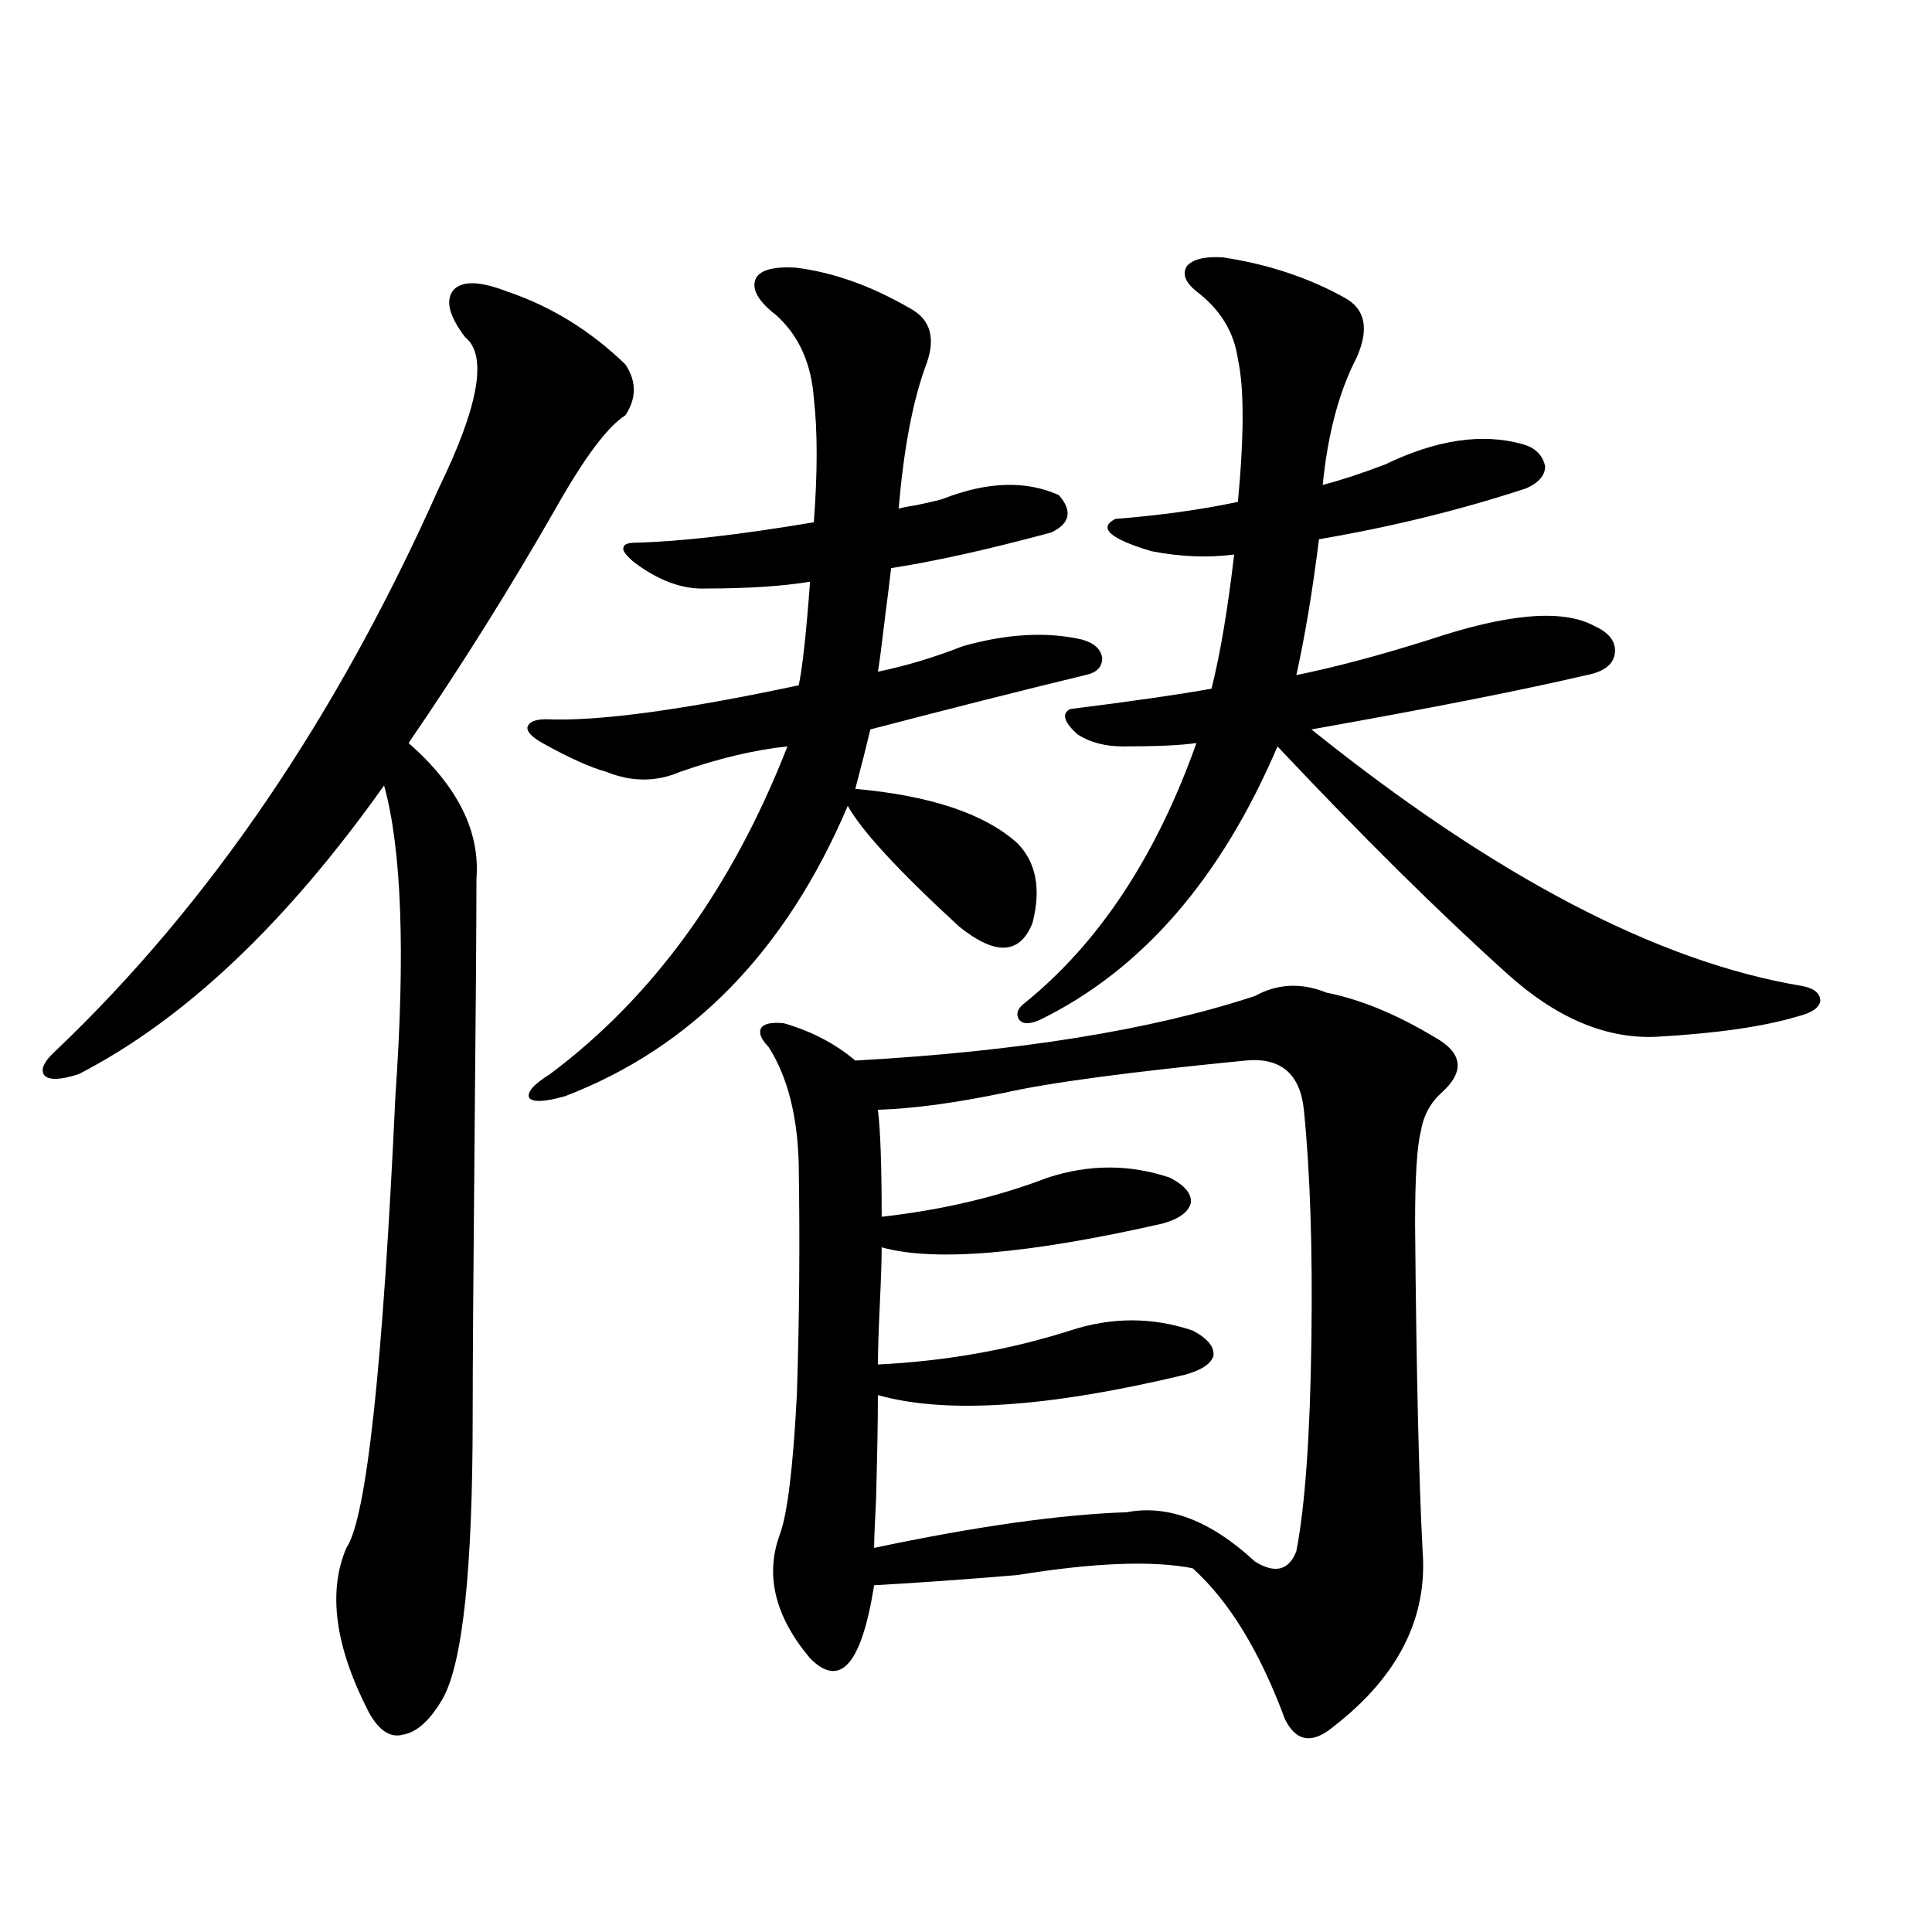 <?xml version="1.0" encoding="utf-8"?>
<!-- Generator: Adobe Illustrator 16.0.0, SVG Export Plug-In . SVG Version: 6.00 Build 0)  -->
<!DOCTYPE svg PUBLIC "-//W3C//DTD SVG 1.1//EN" "http://www.w3.org/Graphics/SVG/1.1/DTD/svg11.dtd">
<svg version="1.1" id="图层_1" xmlns="http://www.w3.org/2000/svg" xmlns:xlink="http://www.w3.org/1999/xlink" x="0px" y="0px"
	 width="1000px" height="1000px" viewBox="0 0 1000 1000" enable-background="new 0 0 1000 1000" xml:space="preserve">
<path d="M262.213,150.793c22.759,7.622,43.246,20.215,61.462,37.793c5.854,8.789,5.854,17.578,0,26.367
	c-9.115,5.864-20.822,21.396-35.121,46.582c-24.069,42.188-49.755,83.208-77.071,123.047c25.365,22.274,37.072,45.703,35.121,70.313
	c0,22.852-0.335,67.978-0.976,135.352c-0.655,70.313-0.976,118.075-0.976,143.262c0,79.102-5.213,127.729-15.609,145.898
	c-6.509,11.124-13.338,17.276-20.487,18.457c-6.509,1.758-12.362-2.06-17.561-11.426c-17.561-33.989-21.463-62.402-11.707-85.254
	c10.396-15.229,18.856-93.164,25.365-233.789c5.198-74.405,3.247-128.019-5.854-160.84
	c-50.73,71.493-103.412,121.289-158.045,149.414c-9.115,2.938-14.969,3.228-17.561,0.879c-2.606-2.925-0.655-7.319,5.854-13.184
	c79.343-75.586,145.362-172.554,198.044-290.918c20.808-42.765,25.365-68.843,13.658-78.223
	c-8.46-11.124-10.411-19.336-5.854-24.609C239.439,145.231,248.555,145.52,262.213,150.793z M411.478,138.488
	c19.512,2.349,39.344,9.38,59.511,21.094c11.052,5.864,13.658,16.122,7.805,30.762c-6.509,18.169-11.066,42.489-13.658,72.949
	c1.951-0.577,4.878-1.167,8.78-1.758c8.445-1.758,13.323-2.925,14.634-3.516c22.759-8.789,42.591-9.366,59.511-1.758
	c7.149,8.212,5.854,14.653-3.902,19.336c-32.529,8.789-60.166,14.941-82.925,18.457c-0.655,5.864-1.631,13.774-2.927,23.73
	c-1.951,16.411-3.262,26.367-3.902,29.883c14.299-2.925,28.933-7.319,43.901-13.184c22.759-6.44,43.246-7.608,61.462-3.516
	c6.494,1.758,10.076,4.985,10.731,9.668c0,4.696-2.927,7.622-8.78,8.789c-33.825,8.212-70.897,17.578-111.217,28.125
	c-1.951,8.212-4.558,18.457-7.805,30.762c39.023,3.516,66.98,12.896,83.9,28.125c9.756,9.97,12.348,23.73,7.805,41.309
	c-6.509,16.411-19.191,17.001-38.048,1.758c-31.219-28.702-50.41-49.507-57.56-62.402
	c-31.874,75.009-80.653,125.106-146.338,150.293c-10.411,2.938-16.585,3.228-18.536,0.879c-1.311-2.925,2.271-7.031,10.731-12.305
	c53.322-39.839,94.297-96.378,122.924-169.629c-16.92,1.758-35.456,6.152-55.608,13.184c-12.362,5.273-25.045,5.273-38.048,0
	c-8.46-2.335-19.512-7.319-33.17-14.941c-5.213-2.925-7.805-5.562-7.805-7.91c0.641-2.925,3.902-4.395,9.756-4.395
	c26.661,1.181,70.242-4.683,130.729-17.578c1.951-9.366,3.902-27.246,5.854-53.613c-14.313,2.349-32.194,3.516-53.657,3.516
	c-12.362,0.591-25.045-4.093-38.048-14.063c-3.902-3.516-5.533-5.851-4.878-7.031c0-1.758,2.271-2.637,6.829-2.637
	c22.759-0.577,53.322-4.093,91.705-10.547c1.951-25.776,1.951-47.159,0-64.16c-1.311-18.155-7.805-32.52-19.512-43.066
	c-9.115-7.031-12.683-13.184-10.731-18.457C392.941,139.958,399.771,137.911,411.478,138.488z M686.593,513.781
	c17.561,3.516,36.097,11.138,55.608,22.852c14.954,8.212,16.25,17.88,3.902,29.004c-5.854,5.273-9.436,12.017-10.731,20.215
	c-1.951,7.622-2.927,23.442-2.927,47.461c0.641,76.177,1.951,132.715,3.902,169.629c2.592,34.565-12.683,64.737-45.853,90.527
	c-11.066,9.366-19.512,8.198-25.365-3.516c-13.018-35.156-28.947-61.235-47.804-78.223c-20.822-4.093-51.065-2.925-90.729,3.516
	c-27.972,2.335-52.682,4.093-74.145,5.273c-6.509,41.007-17.561,53.613-33.17,37.793c-18.216-21.685-23.414-43.066-15.609-64.16
	c3.902-10.547,6.829-34.565,8.78-72.07c1.296-38.672,1.616-78.511,0.976-119.531c-0.655-25.187-5.854-45.401-15.609-60.645
	c-3.902-4.093-5.213-7.319-3.902-9.668c1.296-2.335,5.198-3.214,11.707-2.637c14.299,4.106,26.661,10.547,37.072,19.336
	c84.541-4.683,153.487-15.82,206.824-33.398C661.228,509.099,673.575,508.508,686.593,513.781z M519.768,565.637
	c-25.365,5.273-47.163,8.212-65.364,8.789c1.296,10.547,1.951,29.004,1.951,55.371c31.219-3.516,59.831-10.245,85.852-20.215
	c21.463-7.031,42.591-7.031,63.413,0c7.805,4.106,11.372,8.501,10.731,13.184c-1.311,4.696-6.188,8.212-14.634,10.547
	c-69.602,15.82-118.046,19.927-145.362,12.305c0,6.454-0.335,16.411-0.976,29.883c-0.655,14.063-0.976,24.321-0.976,30.762
	c35.121-1.758,68.291-7.608,99.51-17.578c21.463-7.031,42.591-7.031,63.413,0c7.805,4.106,11.372,8.501,10.731,13.184
	c-1.311,4.106-6.188,7.333-14.634,9.668c-70.897,17.001-123.899,20.517-159.021,10.547c0,13.485-0.335,31.641-0.976,54.492
	c-0.655,12.305-0.976,20.517-0.976,24.609c52.682-11.124,96.248-17.276,130.729-18.457c21.463-4.093,43.566,4.395,66.34,25.488
	c10.396,6.454,17.561,4.696,21.463-5.273c4.543-23.429,7.149-60.054,7.805-109.863c0.641-46.87-0.655-86.421-3.902-118.652
	c-1.951-18.745-12.042-27.246-30.243-25.488C584.797,554.802,543.182,560.363,519.768,565.637z M632.936,133.215
	c23.414,3.516,44.542,10.547,63.413,21.094c10.396,5.864,12.348,16.122,5.854,30.762c-9.115,17.578-14.969,39.551-17.561,65.918
	c9.101-2.335,19.832-5.851,32.194-10.547c26.661-12.882,50.396-16.397,71.218-10.547c6.494,1.758,10.396,5.575,11.707,11.426
	c0,4.696-3.262,8.501-9.756,11.426c-33.825,11.138-69.602,19.927-107.314,26.367c-3.262,26.367-7.164,49.81-11.707,70.313
	c20.152-4.093,43.246-10.245,69.267-18.457c40.319-13.472,68.611-15.82,84.876-7.031c7.805,3.516,11.372,8.212,10.731,14.063
	c-0.655,5.864-5.533,9.668-14.634,11.426c-32.529,7.622-79.998,17.001-142.436,28.125c94.952,76.177,179.508,120.41,253.652,132.715
	c6.494,1.181,9.756,3.817,9.756,7.91c-0.655,3.516-4.558,6.152-11.707,7.91c-17.561,5.273-41.95,8.789-73.169,10.547
	c-26.021,1.181-51.706-9.668-77.071-32.52c-35.776-32.218-75.455-71.479-119.021-117.773
	c-29.268,68.555-70.242,115.728-122.924,141.504c-5.213,2.349-8.78,2.349-10.731,0c-1.951-2.925-0.976-5.851,2.927-8.789
	c38.368-31.05,67.956-75.874,88.778-134.473c-7.805,1.181-20.487,1.758-38.048,1.758c-9.115,0-16.92-2.046-23.414-6.152
	c-7.164-6.44-8.46-10.835-3.902-13.184c32.515-4.093,56.904-7.608,73.169-10.547c4.543-18.155,8.445-41.309,11.707-69.434
	c-13.658,1.758-27.972,1.181-42.926-1.758c-21.463-6.44-27.651-12.003-18.536-16.699c22.759-1.758,43.901-4.683,63.413-8.789
	c3.247-34.565,3.247-59.175,0-73.828c-1.951-14.063-9.115-25.776-21.463-35.156c-5.854-4.683-7.484-9.077-4.878-13.184
	C617.646,134.094,623.82,132.638,632.936,133.215z"/>
</svg>
